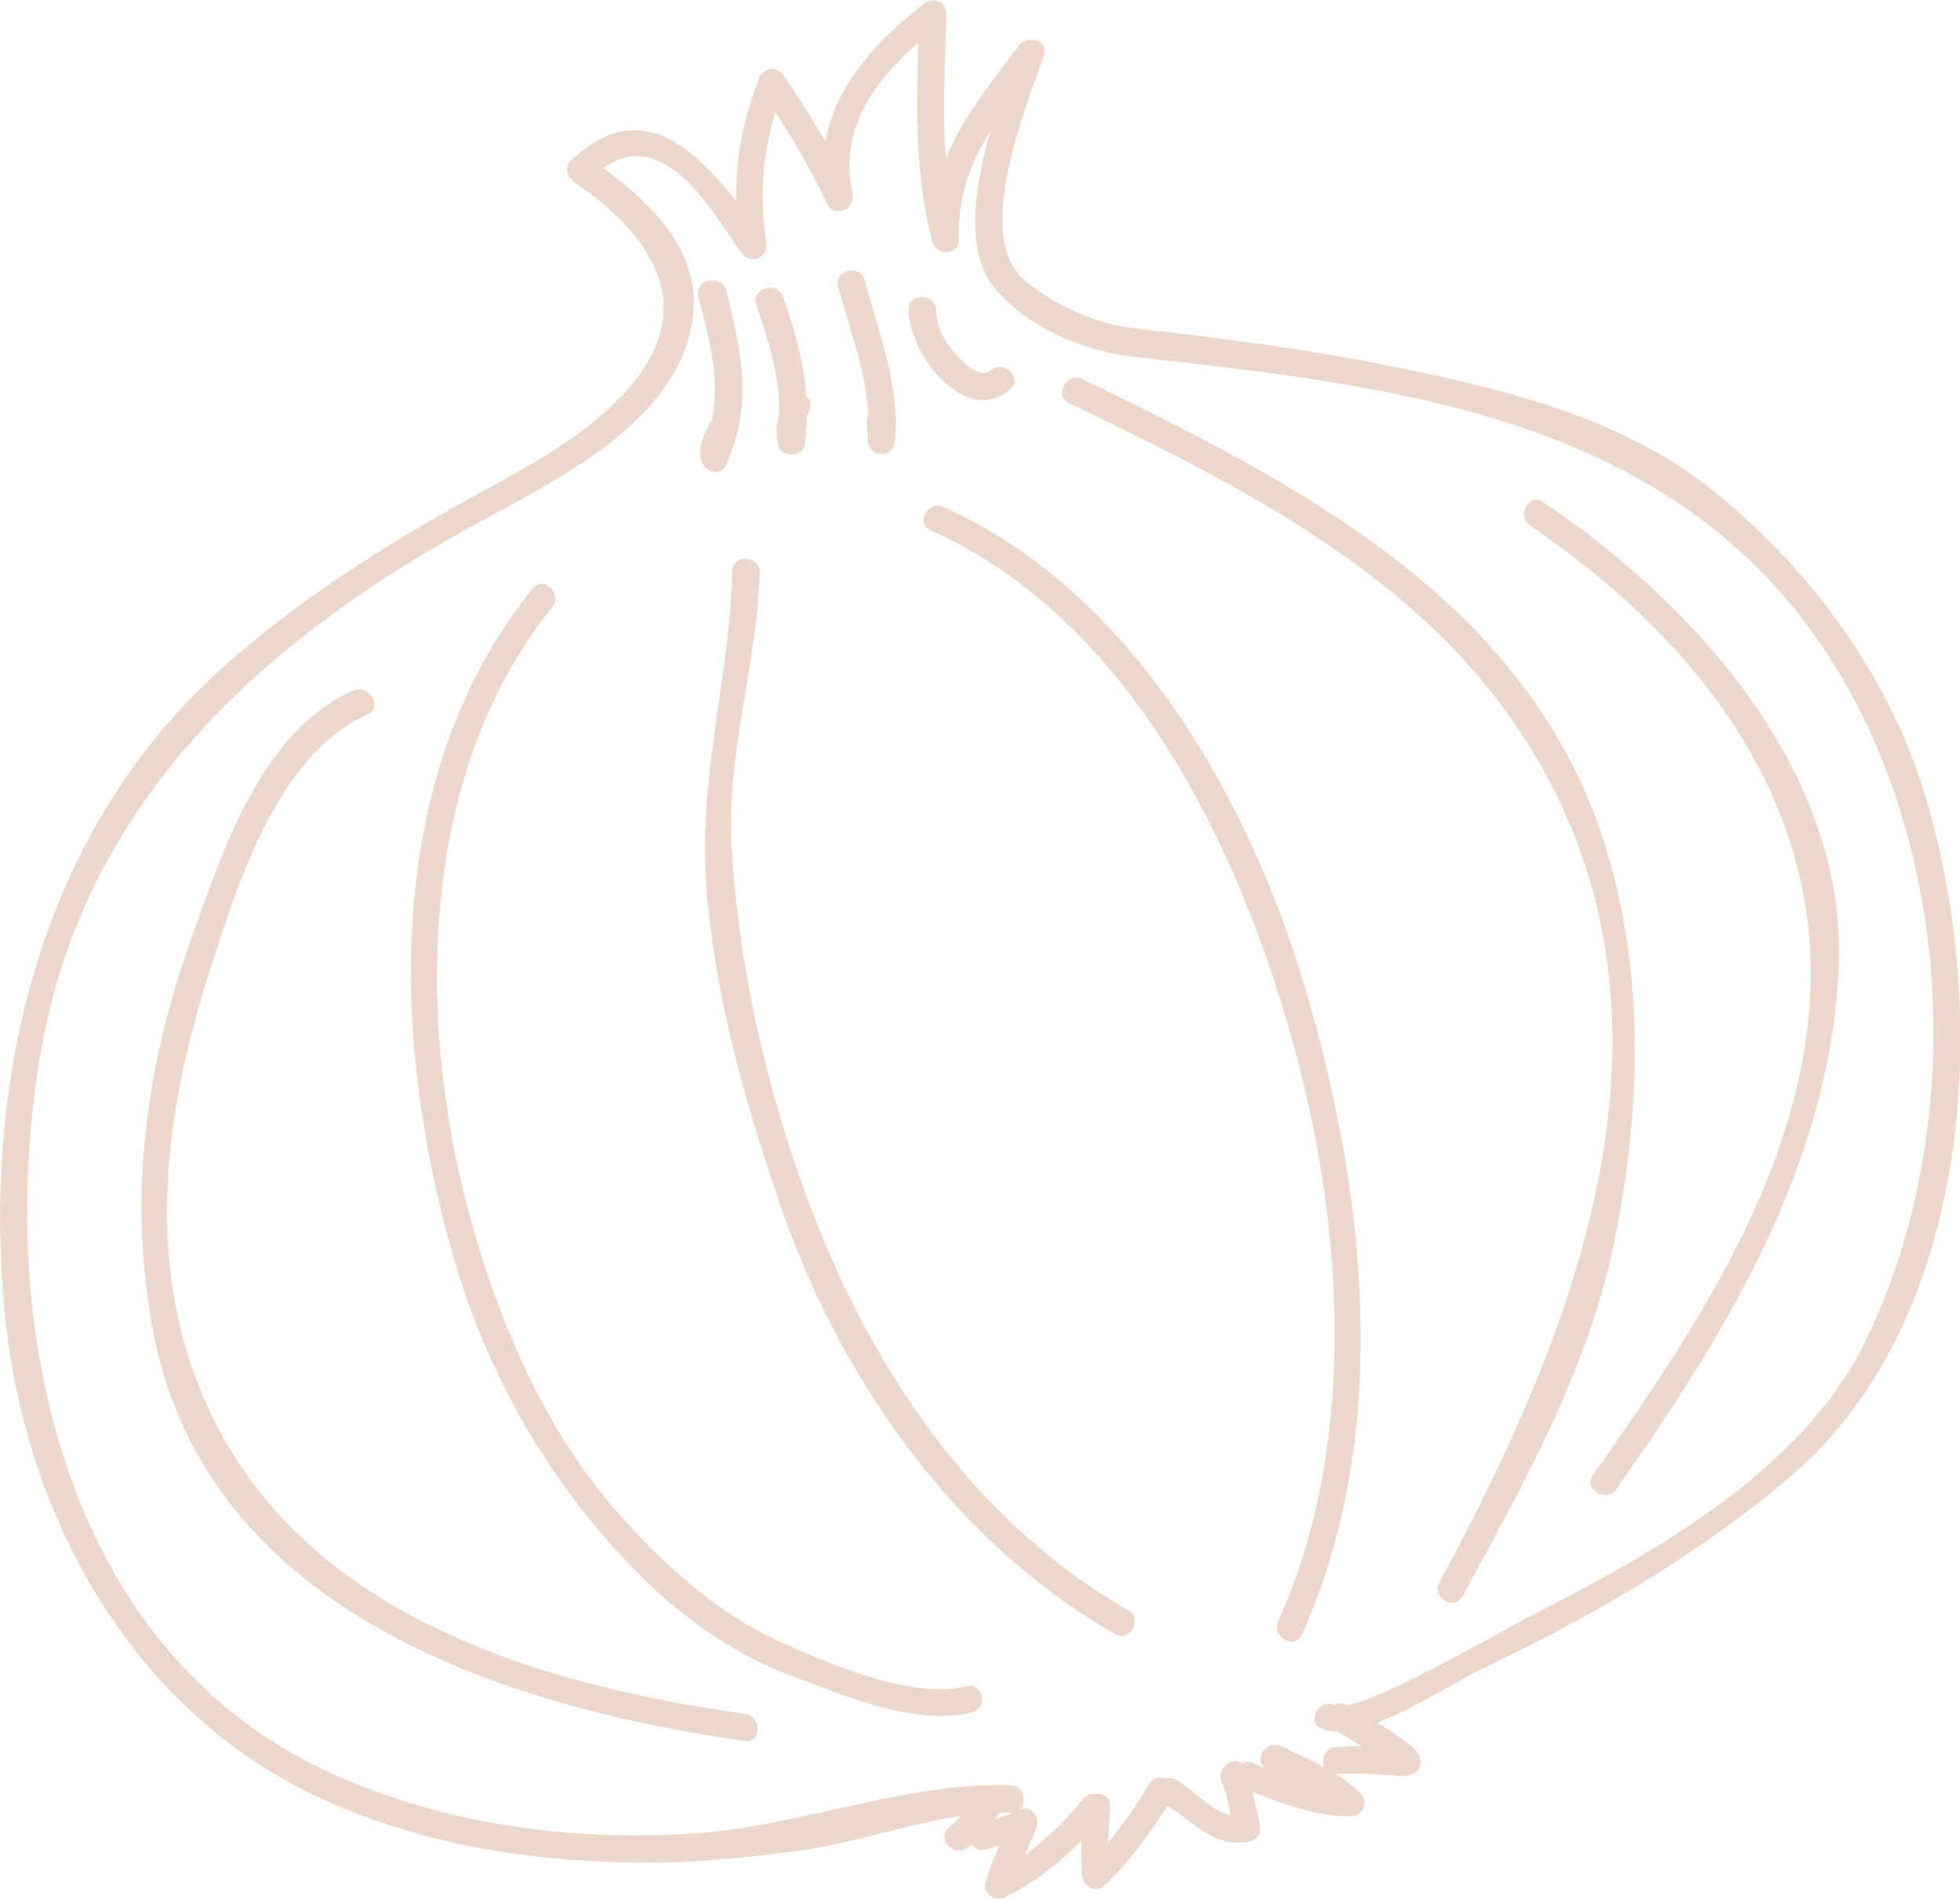 <?xml version="1.0" encoding="utf-8"?>
<!-- Generator: Adobe Illustrator 27.4.0, SVG Export Plug-In . SVG Version: 6.00 Build 0)  -->
<svg version="1.1" id="レイヤー_1" xmlns="http://www.w3.org/2000/svg" xmlns:xlink="http://www.w3.org/1999/xlink" x="0px"
	 y="0px" viewBox="0 0 384.4 372.4" style="enable-background:new 0 0 384.4 372.4;" xml:space="preserve">
<style type="text/css">
	.st0{fill:#EBD8CB;}
</style>
<g>
	<g>
		<g>
			<path class="st0" d="M209.6,79c38.2,18.5,76.8,37.7,96.1,77.8c24.7,51.5,1.4,107.6-23.4,153.5c-1.6,3,2.9,5.7,4.6,2.7
				c12.3-22.9,24.8-44.7,29.9-70.5c5.2-26,5.8-53.5-2.7-78.9c-15.8-46.7-60.5-69.2-101.9-89.3C209.3,72.9,206.6,77.5,209.6,79
				L209.6,79z"/>
			<path class="st0" d="M182.5,104c35.8,16,56.7,54.7,68.1,90.5c12.4,38.4,17.1,85.9,0.1,123.4c-1.4,3.1,3.2,5.8,4.6,2.7
				c17.9-39.6,12.6-86.9,0.5-127.4c-11-36.9-34-77.3-70.6-93.7C182.1,98,179.4,102.5,182.5,104L182.5,104z"/>
			<path class="st0" d="M143.6,112.1c-0.5,20.2-6.3,39.3-5.2,59.6c1.3,21.8,7.3,43.1,14.3,63.7c11.6,34.3,34.1,66.8,65.9,85
				c3,1.7,5.6-2.9,2.7-4.6c-32.9-18.9-53.4-52.1-65.3-87.3c-6.8-20.2-11.3-41.2-12.5-62.6c-1.1-18,5-35.7,5.5-53.7
				C149,108.8,143.6,108.7,143.6,112.1L143.6,112.1z"/>
			<path class="st0" d="M104.5,115.4C75,151.8,76.6,203.9,89,246.8c6.9,23.7,19.4,45.1,36.9,62.5c8.1,8,18.5,15.4,29.2,19.3
				c10.5,3.9,24.3,10,35.6,7.2c3.3-0.9,2-6-1.3-5.1c-10.7,2.7-27.7-4.8-37-9c-11.5-5.3-21-13.9-29.5-23.1
				c-14.8-16-23.9-36.4-29.9-57c-11.4-39.4-11.6-89,15.2-122.4C110.4,116.5,106.7,112.7,104.5,115.4L104.5,115.4z"/>
			<path class="st0" d="M69.3,135.4c-17.8,7.8-25.6,31.2-31.6,48.2c-8.9,24.6-12.5,49.7-8,75.7c9.5,55.9,67.7,75.2,116.3,82.1
				c3.4,0.5,3.4-4.8,0.1-5.3c-46.5-6.6-96.2-23-110.1-73.3c-6.4-23.2-2.5-48.3,4.6-70.7c5.5-17.3,13.4-44,31.5-52
				C75.1,138.7,72.4,134.1,69.3,135.4L69.3,135.4z"/>
			<path class="st0" d="M198.2,350.1c-20.8-0.7-42,8.3-62.9,9.5c-24.3,1.5-49-2-71.1-12.2C11.4,322.8-1.1,258.2,8.1,205.8
				c8.7-49.4,44.6-81.2,86.8-103.9c13.9-7.5,33.1-17.2,39.3-33c6.6-17.4-5.4-28.8-19-38.1c0.2,1.4,0.3,2.8,0.6,4.2
				c13.4-12.8,23.4,5.9,29.6,14.6c1.8,2.5,5.3,1,4.9-2c-1.7-11-0.4-20.6,3.6-30.9c-1.6,0.2-3.3,0.4-4.9,0.7
				c5,7.3,9.5,14.7,13.3,22.7c1.4,2.8,5.5,0.8,4.9-2c-3.2-15,6.8-25.1,17.6-33.6c-1.5-0.6-3-1.3-4.5-1.9
				c-0.4,15.4-1.4,29.9,2.6,44.9c0.8,2.9,5.4,2.4,5.2-0.6c-0.6-14.6,8-24.3,16.3-35.1c-1.6-0.7-3.3-1.4-4.9-2
				c-3.8,11.4-13.7,35.5-4.4,46.7c6.4,7.7,17,12.2,26.8,13.4c42.5,4.9,89.4,9.3,121.6,40.3c38.9,37.5,45.5,105.7,22.2,153.1
				c-12.2,24.9-41.2,41.2-64.9,53.3c-7.1,3.6-34.6,19.8-38.9,17.8c-3.1-1.5-5.8,3.2-2.7,4.6c7.4,3.4,24.8-8.6,31.2-11.6
				c21.8-10.4,42.2-22.1,60.7-37.8c36.1-30.8,39.3-90.6,26.6-133.2c-7-23.5-22.2-44.2-41.1-59.7c-17.8-14.5-40.3-20.1-62.4-24.6
				c-17.3-3.6-34.8-5.8-52.2-7.8c-7.3-0.8-15.4-4.6-21-9.3c-10.3-8.6,0.2-33.9,3.7-44c1-3.2-3.2-4.3-4.9-2
				c-9,11.8-17.7,22.3-17,37.8c1.7-0.2,3.5-0.4,5.2-0.6c-3.9-14.7-2.8-28.5-2.4-43.5c0-2.6-2.8-3.3-4.5-1.9
				c-12.5,9.9-22.5,22.1-19,38.7c1.6-0.6,3.3-1.4,4.9-2c-3.8-8-8.4-15.4-13.3-22.7c-1.4-2-4-1.6-4.9,0.7
				c-4.4,11.4-5.4,21.7-3.6,33.7c1.6-0.6,3.3-1.4,4.9-2c-9.6-13.3-22-31.1-38.1-15.7c-1.3,1.3-0.8,3.2,0.6,4.2
				c18.5,12.6,25.1,28.1,6.2,45c-7.7,6.9-17.5,12-26.4,16.9c-17,9.4-33.2,19.6-47.8,32.5C8.9,161.3-3.1,209,0.7,254.9
				C4,296.6,26,337.2,65.9,354c19.5,8.3,39.9,11.2,61,11.3c10.1,0,20.1-1.1,30.1-2.4c13.8-1.9,27.3-7.8,41.3-7.4
				C201.6,355.6,201.7,350.3,198.2,350.1L198.2,350.1z"/>
			<path class="st0" d="M261.5,339.1c2.3,1.4,4.6,2.7,6.9,4.2c1.3,0.8,2.6,1.7,3.9,2.6c0.5,0.3,0.6,0.5,1.1,0.8
				c0.1,0.2,0.6,0.7,0.1,0c0.7-1.2,1.4-2.4,2.1-3.6c-0.2,0-0.2,0,0.1,0c-3.4-0.7-4.8,4.5-1.5,5.1c2.1,0.4,5.1-0.6,4.3-3.4
				c-0.4-1.6-2.1-2.6-3.4-3.7c-3.4-2.5-7.2-4.5-10.7-6.7C261.2,332.8,258.6,337.4,261.5,339.1L261.5,339.1z"/>
			<path class="st0" d="M248.6,347c5.1,2.4,10.3,4.4,14.5,8.4c0.6-1.5,1.3-3,1.9-4.5c-6.8,0-13.2-2.6-19.3-5.2
				c-3.2-1.3-4.6,3.9-1.5,5.1c6.7,2.7,13.4,5.4,20.7,5.4c2.3,0,3.7-2.9,1.9-4.5c-4.4-4.3-10-6.7-15.5-9.2
				C248.2,340.9,245.5,345.5,248.6,347L248.6,347z"/>
			<path class="st0" d="M239.6,349.5c1.4,3.1,1.7,6.6,2.4,9.8c0.6-1.1,1.3-2.2,1.9-3.3c-5.1,1.1-9.2-4.8-13.3-7
				c-3.1-1.6-5.8,3.1-2.7,4.6c5.9,3,9.8,9.1,17.3,7.5c1.5-0.3,2.2-1.9,1.9-3.3c-0.9-3.8-1.5-7.6-3-11.2
				C242.8,343.7,238.2,346.5,239.6,349.5L239.6,349.5z"/>
			<path class="st0" d="M225.4,349.8c-3.5,5.9-7.5,11.4-12.4,16.2c1.5,0.6,3,1.3,4.5,1.9c-0.4-4.6-0.1-9,0.2-13.5
				c0.2-3.5-5.1-3.5-5.3-0.1c-0.3,4.5-0.5,9-0.2,13.5c0.2,2.2,2.8,3.7,4.5,1.9c5.3-5.1,9.5-11,13.3-17.3
				C231.8,349.6,227.1,346.9,225.4,349.8L225.4,349.8z"/>
			<path class="st0" d="M212.5,352.7c-5,6.2-10.8,11.4-17.9,14.9c1.3,1,2.6,2,3.9,3c1.3-4.1,3-8,4.7-11.9c1-2.3-1.1-5.1-3.6-3.7
				c-2.3,1.3-5,1.9-7.6,2.6c-3.3,0.9-2,6,1.3,5.1c3-0.8,6.1-1.6,8.9-3.1c-1.2-1.2-2.4-2.5-3.6-3.7c-1.9,4.3-3.9,8.6-5.3,13.1
				c-0.7,2.4,1.9,4.1,3.9,3c7.5-3.7,13.7-9.2,19-15.7C218.4,353.9,214.7,350,212.5,352.7L212.5,352.7z"/>
			<path class="st0" d="M262,347.9c4.3-0.3,8.5,0.1,12.8,0.4c3.5,0.2,3.5-5.1,0.1-5.3c-4.3-0.3-8.6-0.8-12.8-0.4
				C258.6,342.8,258.6,348.1,262,347.9L262,347.9z"/>
			<path class="st0" d="M300.1,103.1c31.3,21.1,57,52.7,54.9,92.2c-1.8,35-23.2,66.4-42.6,94c-2,2.8,2.7,5.5,4.6,2.7
				c21.6-30.7,41.6-63.2,43.6-101.6c2-38.6-27.9-71.7-57.9-91.9C300,96.5,297.2,101.2,300.1,103.1L300.1,103.1z"/>
			<path class="st0" d="M137,58.3c2.7,10.5,5.3,19.9,0.6,30.2c1.7,0.5,3.3,0.9,5,1.4c-0.2-2,0.9-3.3,1.7-5.1
				c1.4-3.1-3.2-5.9-4.6-2.7c-1.3,2.7-2.7,4.6-2.3,7.7c0.2,2.3,3.7,4.1,5,1.4c5.3-11.8,3.1-22.2,0-34.3
				C141.3,53.5,136.1,54.9,137,58.3L137,58.3z"/>
			<path class="st0" d="M148.3,59.7c2.9,8.5,5.6,17,4.2,26.2c1.7,0,3.4,0,5.2,0c-0.4-2.3,0.4-3.6,1.1-5.6c1.2-3.2-3.9-4.6-5.1-1.5
				c-1.2,3-1.8,5.1-1.1,8.4c0.4,2.5,4.7,2.7,5.2,0c1.5-10.2-0.9-19.4-4.2-29C152.4,55.1,147.3,56.4,148.3,59.7L148.3,59.7z"/>
			<path class="st0" d="M164.4,56.3c2.6,9.8,6.8,19.8,5.8,30.1c1.8,0.1,3.5,0,5.3,0.1c-0.1-1.2-0.2-2.4-0.2-3.7
				c-0.1-3.4-5.5-3.5-5.3-0.1c0,1.2,0.1,2.4,0.2,3.7c0.3,3.4,5,3.6,5.3,0.1c1.1-10.8-3.2-21.3-5.9-31.5
				C168.7,51.6,163.5,52.9,164.4,56.3L164.4,56.3z"/>
			<path class="st0" d="M178.2,60.8c0,8.3,10.9,23.1,19.9,15.6c2.6-2.2-1.1-6-3.8-3.8c-2,1.8-5.2-1.3-6.5-2.8
				c-2.3-2.3-4.2-5.7-4.2-9C183.5,57.4,178.1,57.3,178.2,60.8L178.2,60.8z"/>
			<path class="st0" d="M192.4,351.6c-2.1,2.3-4,4.8-6.3,6.8c-2.6,2.3,1.2,6.1,3.8,3.8c2.3-2,4.3-4.5,6.3-6.8
				C198.5,352.9,194.8,349.1,192.4,351.6L192.4,351.6z"/>
		</g>
	</g>
</g>
</svg>
